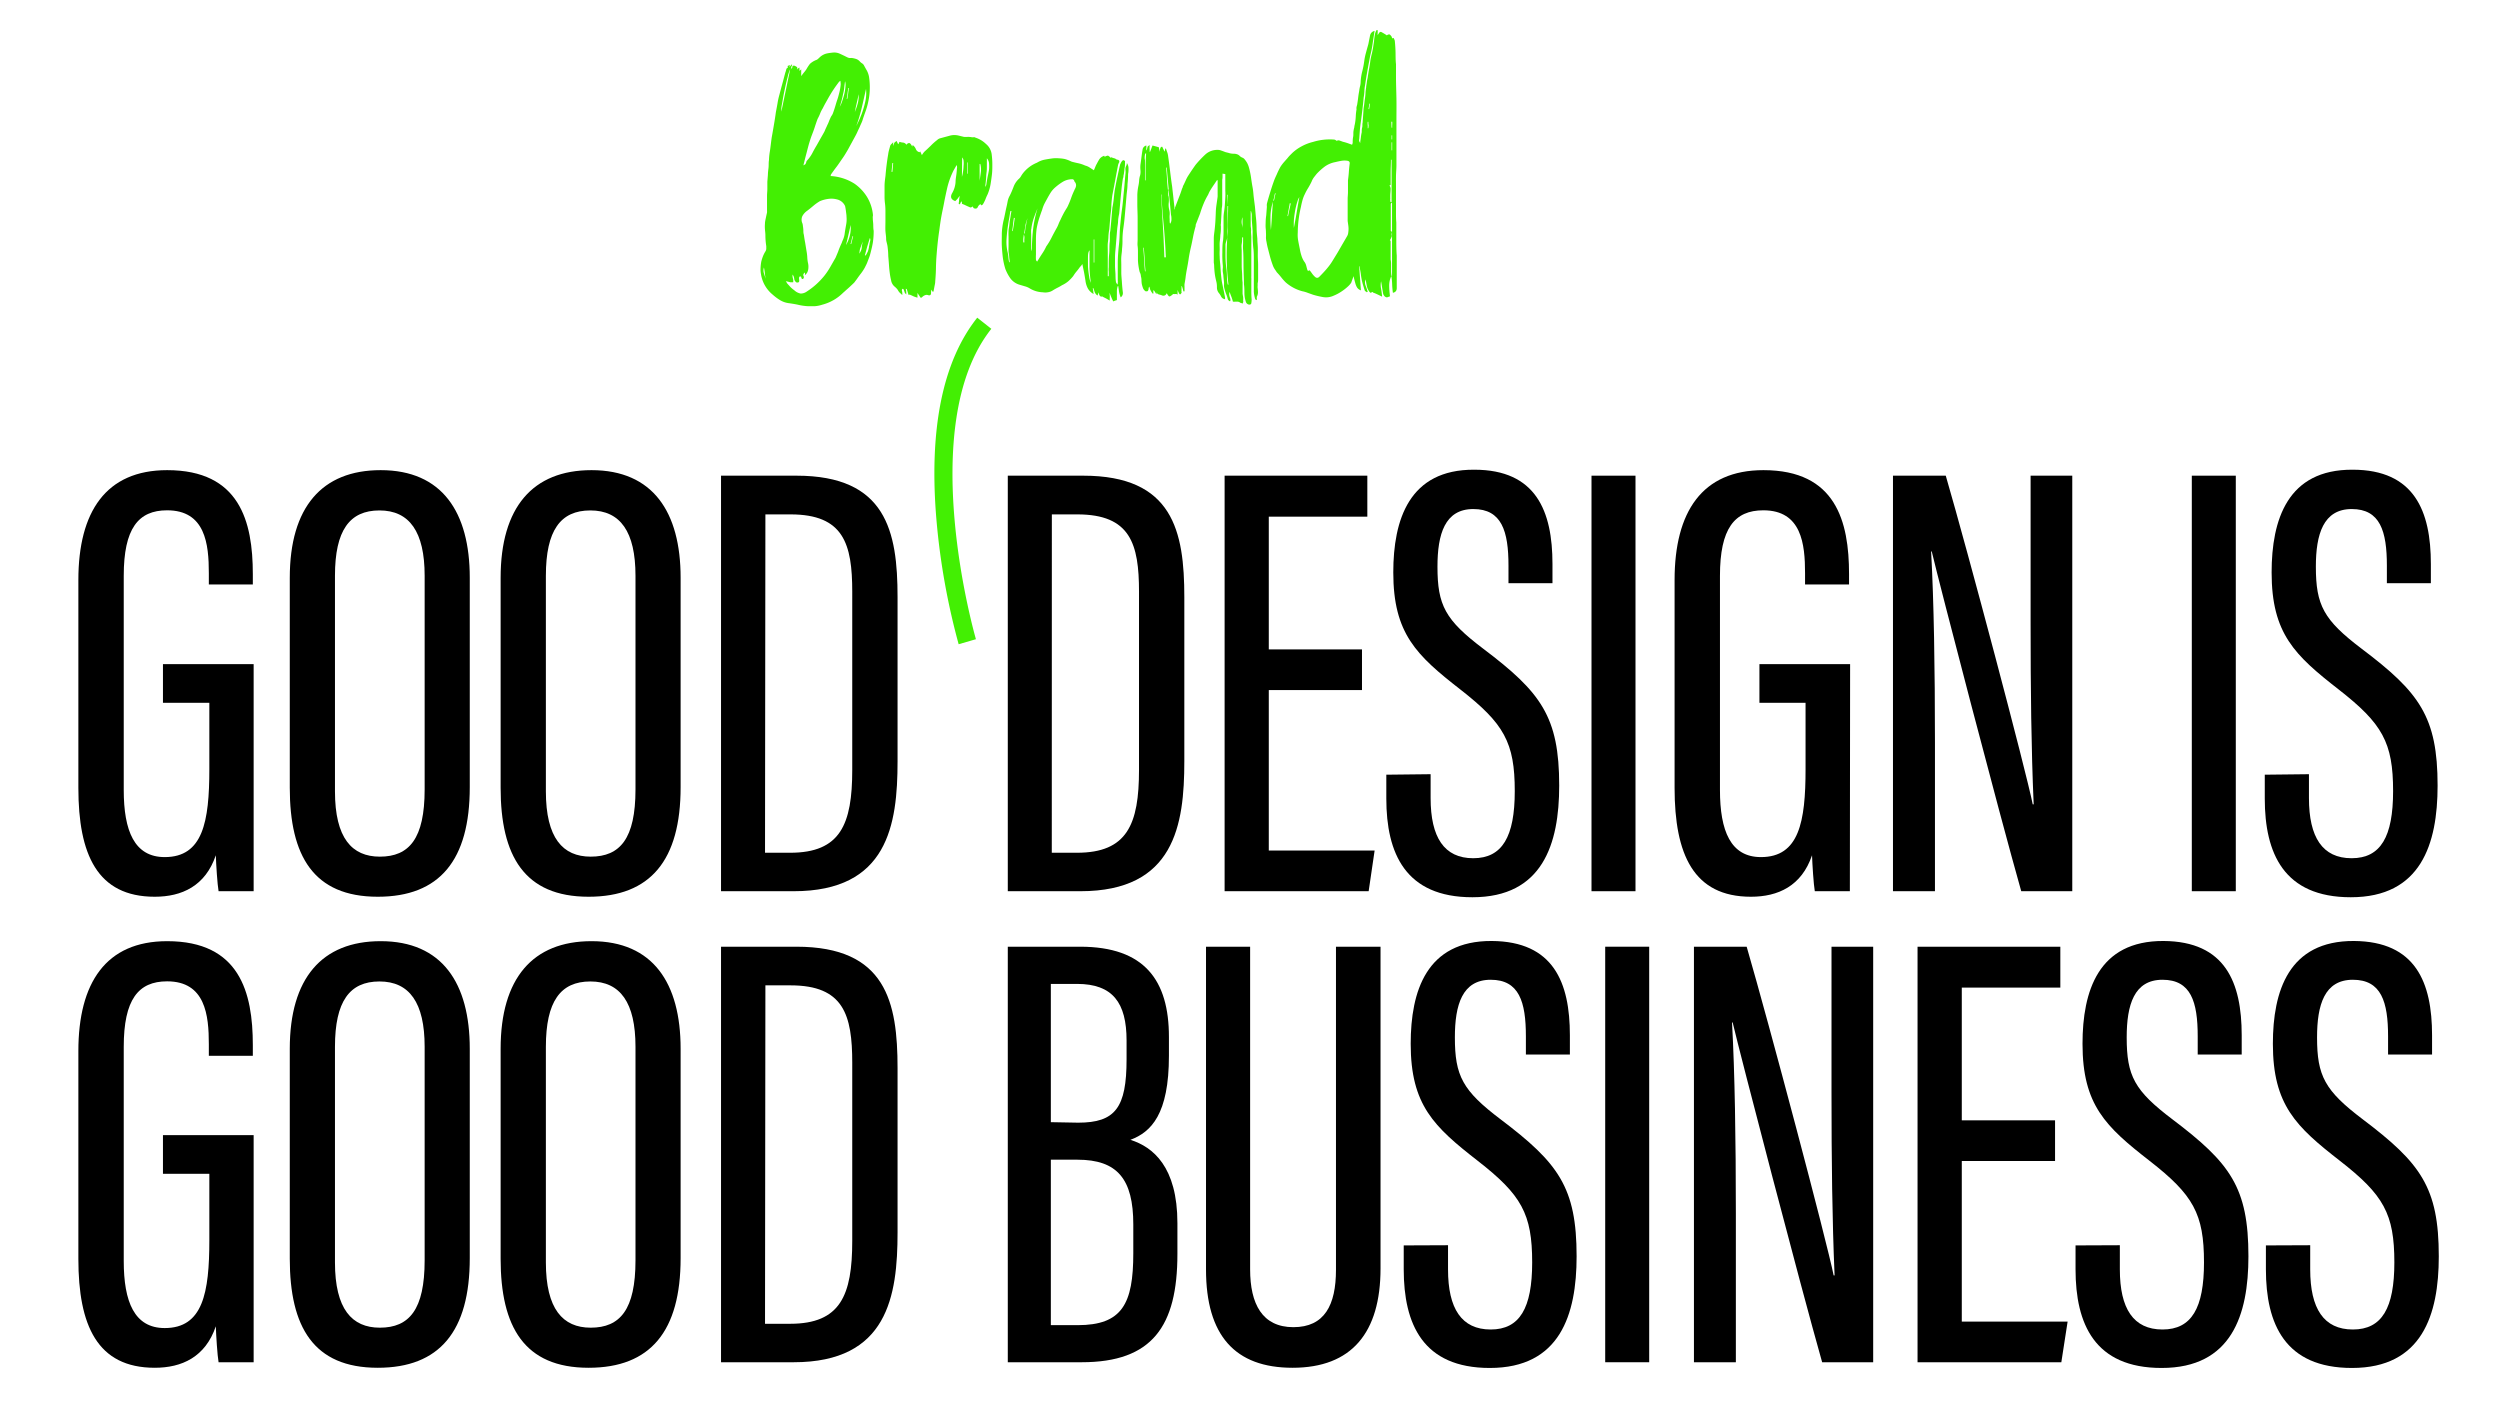 <svg xmlns="http://www.w3.org/2000/svg" viewBox="0 0 397.8 223.69"><defs><style>.cls-1{fill:#43ef03;}.cls-2{fill:none;}</style></defs><g id="Layer_2" data-name="Layer 2"><g id="Layer_1-2" data-name="Layer 1"><path d="M40.36,141.81H34.78c-.19-1.08-.39-4.23-.44-5.72-1.66,4.9-5.41,6.6-9.72,6.6-9.15,0-12.15-6.74-12.15-17.32V92.29c0-10.84,4.37-17.48,14.13-17.48,11.53,0,13.63,8.14,13.63,16.55V93h-7V91.2c0-4.63-.55-10-6.64-10-4.6,0-6.9,2.91-6.9,10.42v34.08c0,6.52,1.7,10.68,6.52,10.68,6.07,0,7.1-5.6,7.1-14V111.83H25.93v-6.15H40.36Z"/><path d="M74.75,91.93v33.33c0,11.61-4.79,17.43-14.64,17.43-10.24,0-14-6.52-14-17.34V91.94c0-11.23,5.11-17.13,14.46-17.13C70.35,74.81,74.75,81.49,74.75,91.93ZM53.3,91.61v34.31c0,7.44,2.7,10.39,7.14,10.39,4.68,0,7.13-2.87,7.13-10.7v-34c0-7-2.42-10.39-7.19-10.39S53.3,84.41,53.3,91.61Z"/><path d="M108.3,91.93v33.33c0,11.61-4.79,17.43-14.64,17.43-10.24,0-14-6.52-14-17.34V91.94c0-11.23,5.11-17.13,14.46-17.13C103.91,74.81,108.3,81.49,108.3,91.93Zm-21.44-.32v34.31c0,7.44,2.7,10.39,7.13,10.39,4.68,0,7.13-2.87,7.13-10.7v-34c0-7-2.41-10.39-7.18-10.39S86.86,84.41,86.86,91.61Z"/><path d="M114.73,75.69h12c14.28,0,16.09,8.83,16.09,19.33v26.11c0,10.15-1.57,20.68-16.53,20.68H114.73Zm7,60h4c8,0,9.88-4.52,9.88-13.18V94.17c0-7.64-1.37-12.32-9.82-12.32h-4Z"/><path d="M160.36,75.69h12c14.28,0,16.09,8.83,16.09,19.33v26.11c0,10.15-1.57,20.68-16.53,20.68H160.36Zm7,60h4c8,0,9.88-4.52,9.88-13.18V94.17c0-7.64-1.37-12.32-9.82-12.32h-4.05Z"/><path d="M216.72,109.8H201.89v25.54h16.84l-.95,6.47H194.86V75.69h22.71v6.52H201.89v21.12h14.83Z"/><path d="M227.64,123.19V127c0,6.23,2.15,9.56,6.78,9.56s6.61-3.43,6.61-10.68c0-7.74-1.7-10.74-8.66-16.17s-10.67-8.87-10.67-18.62c0-8.37,2.51-16.41,12.89-16.35,9.84,0,12.44,6.6,12.44,15v3.06h-7V90c0-5.48-1.07-9-5.6-9s-5.7,4-5.7,9.16c0,6.15,1.22,8.48,7.29,13.07,9.18,6.93,12.08,10.8,12.08,21.78,0,9.3-2.65,17.76-13.81,17.76-10.67,0-13.7-7-13.7-15.7v-3.8Z"/><path d="M260.24,75.69v66.12h-7V75.69Z"/><path d="M294.35,141.81h-5.58c-.19-1.08-.39-4.23-.44-5.72-1.66,4.9-5.41,6.6-9.72,6.6-9.14,0-12.15-6.74-12.15-17.32V92.29c0-10.84,4.37-17.48,14.14-17.48,11.52,0,13.62,8.14,13.62,16.55V93h-7V91.2c0-4.63-.55-10-6.64-10-4.6,0-6.9,2.91-6.9,10.42v34.08c0,6.52,1.7,10.68,6.52,10.68,6.07,0,7.1-5.6,7.1-14V111.83h-7.34v-6.15h14.43Z"/><path d="M301.21,141.81V75.69h8.4c3.56,12.24,12.76,46.9,13.84,52.3h.15c-.39-8.89-.49-18.19-.49-29V75.69h6.63v66.12h-8.12c-3.52-12.41-13-48.8-14.24-54.06h-.1c.44,8,.61,18.53.61,30.46v23.6Z"/><path d="M355.76,75.69v66.12h-7V75.69Z"/><path d="M367.4,123.19V127c0,6.23,2.15,9.56,6.79,9.56s6.6-3.43,6.6-10.68c0-7.74-1.7-10.74-8.66-16.17s-10.67-8.87-10.67-18.62c0-8.37,2.52-16.41,12.89-16.35,9.84,0,12.45,6.6,12.45,15v3.06h-7V90c0-5.48-1.07-9-5.59-9s-5.71,4-5.71,9.16c0,6.15,1.23,8.48,7.29,13.07,9.18,6.93,12.08,10.8,12.08,21.78,0,9.3-2.65,17.76-13.81,17.76-10.67,0-13.69-7-13.69-15.7v-3.8Z"/><path d="M40.36,216.76H34.78c-.19-1.08-.39-4.23-.44-5.72-1.66,4.9-5.41,6.6-9.72,6.6-9.15,0-12.15-6.75-12.15-17.32V167.24c0-10.84,4.37-17.48,14.13-17.48,11.53,0,13.63,8.14,13.63,16.54V168h-7v-1.85c0-4.62-.55-10-6.64-10-4.6,0-6.9,2.91-6.9,10.42v34.08c0,6.51,1.7,10.67,6.52,10.67,6.07,0,7.1-5.6,7.1-14V186.78H25.93v-6.16H40.36Z"/><path d="M74.75,166.88V200.2c0,11.62-4.79,17.44-14.64,17.44-10.24,0-14-6.52-14-17.35v-33.4c0-11.23,5.11-17.13,14.46-17.13C70.35,149.76,74.75,156.43,74.75,166.88Zm-21.45-.32v34.31c0,7.43,2.7,10.39,7.14,10.39,4.68,0,7.13-2.87,7.13-10.71v-34c0-7-2.42-10.38-7.19-10.38S53.3,159.36,53.3,166.56Z"/><path d="M108.3,166.88V200.2c0,11.62-4.79,17.44-14.64,17.44-10.24,0-14-6.52-14-17.35v-33.4c0-11.23,5.11-17.13,14.46-17.13C103.91,149.76,108.3,156.43,108.3,166.88Zm-21.44-.32v34.31c0,7.43,2.7,10.39,7.13,10.39,4.68,0,7.13-2.87,7.13-10.71v-34c0-7-2.41-10.38-7.18-10.38S86.86,159.36,86.86,166.56Z"/><path d="M114.73,150.64h12c14.28,0,16.09,8.83,16.09,19.33v26.11c0,10.15-1.57,20.68-16.53,20.68H114.73Zm7,60h4c8,0,9.88-4.53,9.88-13.18V169.12c0-7.64-1.37-12.33-9.82-12.33h-4Z"/><path d="M160.36,150.64h11.51C182.13,150.64,186,156,186,165v3c0,9.29-2.82,12.13-6.13,13.37,3.58,1.13,7.48,4.27,7.48,13.26v4.89c0,11.52-4,17.24-15.24,17.24H160.36Zm11.2,28c5.91,0,7.7-2.39,7.7-10.08v-3c0-6-2.2-9-7.88-9h-4.17v22Zm-4.35,32.22h4.25c7.11,0,8.87-3.4,8.87-11.45v-4.57c0-7.21-2.52-10.31-8.89-10.31h-4.23Z"/><path d="M198.92,150.64V202c0,5.46,1.92,9.18,6.88,9.18s6.78-3.51,6.78-9.13V150.64h7.09v51.19c0,10.22-4.58,15.81-14,15.81-9.16,0-13.77-5.14-13.77-15.65V150.64Z"/><path d="M230.41,198.14V202c0,6.22,2.15,9.55,6.79,9.55s6.6-3.43,6.6-10.67c0-7.74-1.7-10.75-8.66-16.17s-10.67-8.87-10.67-18.62c0-8.38,2.51-16.41,12.89-16.36,9.84.06,12.44,6.61,12.44,15v3.07h-7V164.9c0-5.49-1.07-9-5.6-9s-5.7,4-5.7,9.16c0,6.14,1.22,8.47,7.29,13.06,9.18,6.94,12.08,10.81,12.08,21.79,0,9.29-2.65,17.76-13.81,17.76-10.67,0-13.7-7-13.7-15.7v-3.8Z"/><path d="M262.42,150.64v66.12h-7V150.64Z"/><path d="M269.54,216.76V150.64h8.39c3.56,12.24,12.76,46.9,13.84,52.3h.15c-.38-8.89-.49-18.2-.49-29V150.64h6.63v66.12h-8.12c-3.52-12.41-13-48.8-14.24-54.07h-.1c.44,8,.61,18.53.61,30.46v23.61Z"/><path d="M327,184.74H312.16v25.55H329l-1,6.47H305.12V150.64h22.72v6.51H312.16v21.12H327Z"/><path d="M337.31,198.14V202c0,6.22,2.15,9.55,6.79,9.55s6.6-3.43,6.6-10.67c0-7.74-1.7-10.75-8.66-16.17s-10.67-8.87-10.67-18.62c0-8.38,2.51-16.41,12.89-16.36,9.84.06,12.44,6.61,12.44,15v3.07h-7V164.9c0-5.49-1.07-9-5.6-9s-5.7,4-5.7,9.16c0,6.14,1.22,8.47,7.29,13.06,9.18,6.94,12.08,10.81,12.08,21.79,0,9.29-2.65,17.76-13.81,17.76-10.67,0-13.7-7-13.7-15.7v-3.8Z"/><path d="M367.6,198.14V202c0,6.22,2.15,9.55,6.79,9.55s6.6-3.43,6.6-10.67c0-7.74-1.7-10.75-8.66-16.17s-10.67-8.87-10.67-18.62c0-8.38,2.51-16.41,12.89-16.36,9.84.06,12.44,6.61,12.44,15v3.07h-7V164.9c0-5.49-1.07-9-5.6-9s-5.7,4-5.7,9.16c0,6.14,1.22,8.47,7.29,13.06,9.18,6.94,12.08,10.81,12.08,21.79,0,9.29-2.65,17.76-13.81,17.76-10.67,0-13.7-7-13.7-15.7v-3.8Z"/><path class="cls-1" d="M155.29,101.71c-.1-.34-9.78-33.94,2.45-49.39l-2.24-1.77c-5.56,7-7.74,17.93-6.47,32.43a111.11,111.11,0,0,0,3.51,19.53Z"/><path class="cls-1" d="M138.88,34.72c0,.35.06.68.07,1s0,.67.07,1a11.76,11.76,0,0,1-.14,1.93c-.06.34-.13.68-.21,1s-.16.66-.26,1-.25.66-.37,1-.27.6-.42.91a7.63,7.63,0,0,1-.61.94q-.33.42-.66.9l-.42.56c-.22.22-.44.42-.64.61s-.43.39-.68.61l-.23.21-.24.21a7.26,7.26,0,0,1-3.29,1.88,5,5,0,0,1-1.17.24c-.41,0-.8,0-1.17,0a8.56,8.56,0,0,1-1.46-.21c-.47-.11-1-.19-1.46-.26a3.55,3.55,0,0,1-1.43-.47,7.76,7.76,0,0,1-1.2-.89,5.24,5.24,0,0,1-1.87-3.24,4,4,0,0,1-.07-1,7.34,7.34,0,0,1,.11-1,6.75,6.75,0,0,1,.26-.84,4.6,4.6,0,0,1,.4-.8.9.9,0,0,0,.14-.42v-.42a11.14,11.14,0,0,1-.14-1.74c0-.31-.05-.62-.07-.92a5.58,5.58,0,0,1,0-.91c0-.32.08-.62.14-.92s.13-.59.19-.87c0-.06,0-.1,0-.11a.29.29,0,0,0,0-.12c0-.41,0-.81,0-1.2s0-.79,0-1.2.05-.75.05-1.12,0-.76,0-1.13l.09-1.13c0-.37.06-.75.1-1.13s0-.8.07-1.19a10.1,10.1,0,0,1,.11-1.2c.07-.41.12-.81.17-1.22s.1-.81.16-1.22c.13-.69.24-1.36.35-2s.22-1.33.31-2c.09-.47.18-.94.26-1.41a11.7,11.7,0,0,1,.3-1.36c.16-.6.31-1.18.47-1.76s.31-1.17.47-1.76a3.1,3.1,0,0,0,.14-.47.43.43,0,0,1,.28-.33c-.06-.16-.06-.25,0-.28a1.67,1.67,0,0,1,.33-.1,2.16,2.16,0,0,1-.14.33,0,0,0,0,1,0,0,3.17,3.17,0,0,0,.37-.42.13.13,0,0,1,.1,0c0,.1-.06.2-.1.31l-.09.35a.33.33,0,0,0,.24-.33c0-.15.12-.2.37-.14a2.41,2.41,0,0,1,.33.19c.09.06.11.2,0,.42l.14-.14a1.21,1.21,0,0,1,.28-.19.25.25,0,0,0,0,.12s0,0,0,.12,0,.11,0,.14a.28.28,0,0,0,0,.14,1.41,1.41,0,0,0,.28-.24v1.08c.15-.21.3-.41.44-.58a4.19,4.19,0,0,0,.4-.54,7.24,7.24,0,0,1,.54-.82A3.19,3.19,0,0,1,130,9.5a4,4,0,0,0,.42-.37,2.47,2.47,0,0,1,1.18-.63c.25-.05.51-.09.8-.12a2.2,2.2,0,0,1,1.22.16c.37.17.75.35,1.12.54a1.65,1.65,0,0,0,.36.14,1.5,1.5,0,0,0,.4,0,4.19,4.19,0,0,1,.72.16,1.45,1.45,0,0,1,.64.45,1.81,1.81,0,0,0,.33.26.89.89,0,0,1,.28.3c.15.29.31.57.47.85a3.37,3.37,0,0,1,.33.94,10.69,10.69,0,0,1-.1,3.94,11.4,11.4,0,0,1-.37,1.39c-.16.45-.32.9-.47,1.34a4.17,4.17,0,0,1-.24.68c-.09.2-.19.41-.28.63s-.25.52-.37.8-.27.56-.43.85l-.84,1.54q-.28.53-.57,1c-.18.31-.39.63-.61.94s-.57.85-.87,1.24-.6.81-.91,1.25a.42.42,0,0,0,0,.12.38.38,0,0,1-.09.11,7.88,7.88,0,0,1,3.85,1.22,7.15,7.15,0,0,1,2,2.12,6.71,6.71,0,0,1,.94,2.91A1.47,1.47,0,0,0,138.88,34.72Zm-17.32,7.84a1.51,1.51,0,0,0,0,.94c.09.28.18.57.28.85a7.9,7.9,0,0,1-.14-.87C121.67,43.18,121.62,42.88,121.56,42.56ZM125.74,11a5.45,5.45,0,0,0-.4,1.22c-.18.66-.34,1.37-.5,2.13s-.29,1.49-.4,2.16a4.57,4.57,0,0,0-.11,1.25Zm8.4,27.14a3.6,3.6,0,0,0,.28-1.08c.06-.44.14-.86.21-1.27a4.44,4.44,0,0,0,.07-1.27c0-.31-.06-.61-.09-.89a8.17,8.17,0,0,0-.14-.84,1.88,1.88,0,0,0-1.08-1,3.53,3.53,0,0,0-1.32-.17,5.23,5.23,0,0,0-1.59.38,7.23,7.23,0,0,0-1.06.75c-.33.28-.66.55-1,.8a2.45,2.45,0,0,0-.75.84,1.38,1.38,0,0,0,0,1.13,1.59,1.59,0,0,1,.09.47,4.93,4.93,0,0,1,.07.66c0,.22,0,.45.08.7q.09.66.21,1.29l.21,1.29a7.8,7.8,0,0,1,.12.94,5.88,5.88,0,0,0,.11.94,2.58,2.58,0,0,1,.07.82,1.82,1.82,0,0,1-.21.78,1.9,1.9,0,0,1-.33.37.74.74,0,0,1,0-.23.49.49,0,0,0,0-.19q-.37.24-.24.54a.37.37,0,0,1-.09.5c-.16,0-.24-.09-.26-.26s-.13-.2-.35-.07a.41.41,0,0,1,0,.18.41.41,0,0,0,0,.19.8.8,0,0,1,0,.38c0,.09-.15.14-.37.14a.74.74,0,0,1-.4-.59,1.34,1.34,0,0,0-.26-.68,1.73,1.73,0,0,0,0,.42l.09.38a1.4,1.4,0,0,1,0,.42l-.26,0-.21,0-.35-.09-.36-.09,0,0a.74.74,0,0,1,.14.22.85.85,0,0,0,.14.21l.49.54a5,5,0,0,0,.59.49,2.08,2.08,0,0,0,1,.52,1.69,1.69,0,0,0,1-.33,11.71,11.71,0,0,0,2.77-2.49,10.93,10.93,0,0,0,.94-1.39c.28-.48.57-1,.85-1.48q.22-.51.42-1c.12-.36.27-.71.42-1.06.06-.12.12-.25.17-.37A2.54,2.54,0,0,1,134.14,38.15Zm-5.4-15.31c-.16.56-.3,1.13-.45,1.69s-.29,1.14-.44,1.74a0,0,0,0,1,.05.05.32.32,0,0,1,.16-.12.23.23,0,0,0,.12-.12.66.66,0,0,0,.11-.28.55.55,0,0,1,.12-.24,5.31,5.31,0,0,0,.85-1.19c.22-.43.45-.84.7-1.25l.56-1c.19-.33.38-.66.57-1s.19-.42.28-.61.19-.39.28-.61a5,5,0,0,0,.24-.54,5.81,5.81,0,0,1,.23-.54,1.88,1.88,0,0,1,.21-.4,1.66,1.66,0,0,0,.21-.4q.19-.51.36-1.08c.11-.37.22-.75.35-1.12s.23-.8.33-1.18a8.41,8.41,0,0,0,.19-1.17,3.32,3.32,0,0,0-.05-.61q-.09.09-.12.09s0,0-.07.05c-.31.41-.61.82-.89,1.24s-.55.86-.8,1.3l-.47.84c-.16.28-.31.58-.47.89a4.6,4.6,0,0,0-.4.8,7.18,7.18,0,0,1-.4.85c-.15.4-.31.86-.47,1.36s-.31.87-.47,1.29S128.87,22.4,128.74,22.84Zm5.73-9.91c-.06.38-.11.74-.14,1.08a6.32,6.32,0,0,1-.19,1c-.06.34-.14.68-.23,1s-.19.66-.29,1a5.11,5.11,0,0,0,.4-.93c.14-.41.26-.83.36-1.25a7.59,7.59,0,0,0,.16-1.17A2,2,0,0,0,134.47,12.93ZM134.61,39a5.43,5.43,0,0,0,.75-3.19c-.12.53-.25,1.07-.37,1.6S134.74,38.46,134.61,39ZM135,14a8.11,8.11,0,0,0-.14.86,7.9,7.9,0,0,1-.14.87h.1c.06-.28.1-.57.14-.87a6.17,6.17,0,0,1,.14-.86Zm.43,24.88c.06-.21.11-.43.16-.63s.1-.41.16-.63a.14.14,0,0,0-.09-.05c-.06.22-.12.43-.16.63s-.11.42-.17.64A.16.16,0,0,1,135.46,38.85ZM136.63,15c-.09.47-.2.94-.31,1.41s-.21.94-.3,1.41a10.53,10.53,0,0,0,.47-1.37A4.68,4.68,0,0,0,136.63,15Zm1.17-.85c-.22,1-.44,2-.68,3a26.77,26.77,0,0,1-.87,2.91c.16-.31.3-.61.43-.89s.25-.58.37-.89a14.38,14.38,0,0,0,.61-2A6.32,6.32,0,0,0,137.8,14.15Zm-1.08,26.21a1.89,1.89,0,0,0,.4-.92c0-.33.1-.66.17-1-.16.38-.28.72-.38,1a2.16,2.16,0,0,0-.12.45A4.14,4.14,0,0,1,136.72,40.36Zm1.69-1.83a1.55,1.55,0,0,0,.07-.31.51.51,0,0,0-.07-.35q-.22.71-.42,1.38c-.12.46-.25.92-.37,1.39h.14l.16-.28c.05-.1.1-.21.17-.33a4.44,4.44,0,0,0,.18-.71c0-.15.06-.29.07-.4S138.38,38.68,138.41,38.53Z"/><path class="cls-1" d="M157.81,24.67a12.5,12.5,0,0,1,.09,1.48c0,.49,0,1-.05,1.48s-.14,1.12-.23,1.67a7.3,7.3,0,0,1-.47,1.62,7.4,7.4,0,0,0-.35.8,5.32,5.32,0,0,1-.4.79.83.83,0,0,1-.19.15c-.06,0-.12,0-.19-.19a1,1,0,0,0-.44.49c-.11.24-.32.29-.64.17l-.19-.29c-.15.16-.29.21-.42.14l-.42-.18-.4-.19-.45-.19a.42.42,0,0,0,0-.14.62.62,0,0,1,0-.19l-.07,0a.09.09,0,0,0-.07,0c0,.07-.07.14-.1.22l-.09.21-.19-.1a5.11,5.11,0,0,0,.07-.58,4.89,4.89,0,0,1,.12-.68,5.56,5.56,0,0,0-.38.49L152,32c-.69-.25-.84-.68-.47-1.31a4.05,4.05,0,0,0,.52-1.74c0-.37.07-.75.12-1.12s.08-.76.11-1.13a.32.32,0,0,0,0-.19.58.58,0,0,1,0-.19s0,0-.09,0l-.35.61a5.77,5.77,0,0,0-.31.61,12.73,12.73,0,0,0-.8,2.32c-.18.8-.36,1.61-.51,2.42s-.3,1.44-.43,2.16-.23,1.44-.32,2.16c-.19,1.25-.33,2.54-.43,3.85-.06.72-.1,1.45-.11,2.18s-.06,1.47-.12,2.19c0,.25-.07.51-.12.77s-.1.54-.16.82h-.14c-.07-.12-.13-.23-.19-.32h0a2.17,2.17,0,0,0-.05.51c0,.32-.14.44-.42.38a.71.71,0,0,0-.56,0,1.27,1.27,0,0,0-.47.33.14.14,0,0,1-.1.05.38.38,0,0,0-.14,0,2.5,2.5,0,0,0-.21-.35c-.08-.11-.16-.24-.26-.4v.75a4.17,4.17,0,0,1-.68-.23c-.2-.1-.41-.19-.63-.28,0,.06,0,.09,0,.09l-.09,0c-.06-.15-.12-.32-.17-.49a3.52,3.52,0,0,0-.16-.49.2.2,0,0,1-.14,0,2.76,2.76,0,0,1,.09.57.7.7,0,0,1,0,.16.44.44,0,0,0,0,.17,1.41,1.41,0,0,1-.24-.28,5.19,5.19,0,0,0-.19-.52c0-.06-.06-.1-.19-.1a.36.36,0,0,0-.09.24,2.7,2.7,0,0,1,.07.35,2.36,2.36,0,0,1,0,.4l-.35-.33a1.42,1.42,0,0,1-.3-.37,1.66,1.66,0,0,0-.21-.31c-.08-.08-.17-.16-.26-.26a1.65,1.65,0,0,1-.66-1.08,10.62,10.62,0,0,1-.21-1.15q-.08-.59-.12-1.2t-.12-1.5c0-.5-.05-1-.11-1.5S141,38.42,141,38s-.08-.8-.11-1.24,0-1.07,0-1.62,0-1.11,0-1.67a10,10,0,0,0-.07-1.1,8.07,8.07,0,0,1-.07-1.11c0-.53,0-1.08,0-1.64s.08-1.11.15-1.64c.09-1.13.23-2.26.42-3.38a5,5,0,0,1,.14-.71l.19-.7a.93.93,0,0,1,.23-.31,1.18,1.18,0,0,0,.24-.26s0,0,0,0,0,0,0,0v.61l.19-.52.16-.14a.88.88,0,0,0,.17-.14.43.43,0,0,1,.11.17l.07.16.1.19a.5.5,0,0,0,.12-.19.42.42,0,0,1,.11-.19,1.94,1.94,0,0,0,.57.12.73.73,0,0,1,.51.35.55.55,0,0,1,.43-.28c.15,0,.32.2.51.61a.26.26,0,0,1,0-.14.59.59,0,0,1,.07-.14,1.46,1.46,0,0,1,.49.63.79.79,0,0,0,.59.5c.06-.07.09-.11.09-.14a5.68,5.68,0,0,1,.28.61,3.24,3.24,0,0,1,.42-.57c.35-.31.67-.62,1-.94a9.11,9.11,0,0,1,1-.89,1.12,1.12,0,0,1,.54-.3l.63-.17.78-.21a2.63,2.63,0,0,1,.77-.12,3.09,3.09,0,0,1,.78.1l.77.19a4.68,4.68,0,0,0,.64,0,3.58,3.58,0,0,1,.58.05.77.77,0,0,0,.33,0,.41.41,0,0,1,.28.07,4.25,4.25,0,0,1,1.67,1A2.55,2.55,0,0,1,157.81,24.67Zm-15.69,1.27H142l-.14,1.41H142Zm10.94,2.21a5.8,5.8,0,0,0,.17-.8,7.47,7.47,0,0,0,.09-.94,3.88,3.88,0,0,0,0-.85.93.93,0,0,0-.22-.51Zm.94-2.3h-.09v1.78H154Zm1.88,2.91c.06-.44.13-.89.19-1.34a3.37,3.37,0,0,0-.09-1.34h-.1Zm1.5-1.83a5.73,5.73,0,0,0,0-.92,1.4,1.4,0,0,0-.35-.82v1.13c0,.37,0,.75-.05,1.12s-.06.72-.09,1.11-.08.8-.15,1.24a2.23,2.23,0,0,1,.19-.33c.06-.44.13-.86.21-1.27S157.32,27.37,157.38,26.93Z"/><path class="cls-1" d="M179.31,25.94a1.51,1.51,0,0,1,.26.89c0,.28,0,.57-.07.85q0,.8-.09,1.62c0,.55-.08,1.09-.14,1.62-.1,1.19-.19,2.31-.29,3.38-.06.72-.14,1.39-.23,2a13.73,13.73,0,0,0-.14,2,10.91,10.91,0,0,1-.07,1.29c0,.42-.09.86-.12,1.29s0,.86,0,1.25v1.24c0,.53.07,1.06.1,1.58s.08,1,.14,1.52a.85.85,0,0,1-.33.85,4.32,4.32,0,0,1-.27-.92q-.06-.45-.12-.87h-.09a2.83,2.83,0,0,0-.13.71c0,.25,0,.49,0,.72s0,.48,0,.73c0,.06-.05.1-.14.1l-.19.07a.79.79,0,0,0-.24.11,5.9,5.9,0,0,1-.3-.63c-.08-.2-.18-.46-.31-.77a5.74,5.74,0,0,1,.05.68,3.58,3.58,0,0,0,0,.58l-.57-.33-.56-.28s0,0,0,0l0-.05c-.25.06-.42,0-.5-.17s-.16-.33-.25-.49a.83.83,0,0,1,0,.24c0,.06,0,.15-.07.28a1.26,1.26,0,0,1-.45-.54l-.21-.64h-.09c0,.16.05.31.07.45s0,.31.07.49a2.3,2.3,0,0,1-.94-.91,3.58,3.58,0,0,1-.37-1.2c-.07-.44-.14-.88-.22-1.32L172.22,42a1.3,1.3,0,0,1-.23.33,2,2,0,0,0-.24.28,7.57,7.57,0,0,1-.49.63,6.05,6.05,0,0,0-.49.69,6.81,6.81,0,0,1-.78.82,4.43,4.43,0,0,1-1,.63,7.06,7.06,0,0,1-.75.42c-.25.13-.5.27-.75.43a1.93,1.93,0,0,1-.78.28,2.21,2.21,0,0,1-.77,0,4.27,4.27,0,0,1-2.07-.61,2.86,2.86,0,0,0-.82-.35l-.87-.26a2.78,2.78,0,0,1-1.41-1,6.87,6.87,0,0,1-.8-1.5,11.25,11.25,0,0,1-.4-1.81c-.07-.61-.13-1.22-.16-1.85s0-1.28,0-2a11.31,11.31,0,0,1,.28-2.07c.1-.38.17-.74.24-1.08s.14-.7.23-1.08.13-.62.19-.92a2.93,2.93,0,0,1,.33-.86c.22-.44.41-.9.59-1.37a3.31,3.31,0,0,1,.82-1.26,1.59,1.59,0,0,0,.37-.45,4.2,4.2,0,0,1,.33-.49A5.39,5.39,0,0,1,165,25.89a3.66,3.66,0,0,1,1.25-.49c.42-.08.86-.15,1.33-.21a5.7,5.7,0,0,1,.92,0,6.06,6.06,0,0,1,.92.11,5.77,5.77,0,0,1,.63.21l.49.22c.35.09.7.18,1.06.25a5.3,5.3,0,0,1,1.06.36,2.28,2.28,0,0,1,.7.3l.7.45.22-.52a3.58,3.58,0,0,1,.25-.52c.13-.25.25-.47.38-.68a1.36,1.36,0,0,1,.56-.49l.19-.09c.06,0,.1,0,.1.18a1.33,1.33,0,0,1,.54-.21,1.63,1.63,0,0,1,.44.36.11.11,0,0,1,.07-.05s.06,0,.12-.1v.1l.37.12a.38.38,0,0,1,.24.11.66.66,0,0,0,.3.12.31.31,0,0,1,.22.12.32.32,0,0,1,0,.33,1.92,1.92,0,0,0-.15.37c-.15.78-.3,1.56-.44,2.33s-.29,1.55-.45,2.37a15.87,15.87,0,0,0-.18,1.69c0,.56-.08,1.11-.15,1.64l-.09,1.13-.09,1.08a8.94,8.94,0,0,0-.14,1.13c0,.4-.07.78-.1,1.12s0,.95,0,1.44,0,1,0,1.47,0,.8,0,1.18,0,.75,0,1.13h.15c0-.25,0-.5,0-.73a3,3,0,0,1,0-.68c0-.72,0-1.43.07-2.12s0-1.37.11-2.06c0-.25,0-.52,0-.8s0-.55.07-.8c.06-.59.12-1.2.17-1.83s.1-1.25.16-1.88a13.71,13.71,0,0,0,.22-1.43c.05-.49.1-1,.17-1.43.13-.69.26-1.38.41-2.07s.29-1.36.45-2a1.14,1.14,0,0,0,.1-.19,1.62,1.62,0,0,1,.1-.18c.16-.25.31-.32.47-.19s.09.1.09.21V26q0,.47-.09.87c0,.26-.06.54-.09.82a2.46,2.46,0,0,0-.07.33c0,.09,0,.2-.07.33-.07.37-.12.75-.17,1.15s-.08.77-.12,1.15c-.06.56-.11,1.12-.16,1.69s-.1,1.12-.16,1.69a7.24,7.24,0,0,0-.17,1.1c0,.39-.08.76-.12,1.1-.06.63-.11,1.26-.16,1.88s-.1,1.26-.16,1.88a10.94,10.94,0,0,0-.05,1.15v1.15c0,.44.05.86.07,1.25s0,.8.07,1.24a.56.56,0,0,0,.07.24.84.84,0,0,0,.18.23h.05a1.21,1.21,0,0,1,0-.3.41.41,0,0,0,0-.22c0-.94,0-1.87,0-2.81s.07-1.88.17-2.82c.07-.6.11-1.2.13-1.81s.06-1.2.12-1.76c.07-.72.14-1.43.24-2.14s.17-1.4.23-2.09.12-1.19.17-1.78.1-1.21.16-1.83a2.57,2.57,0,0,0,0-.68,1,1,0,0,1,.14-.64A1.3,1.3,0,0,0,179.31,25.94Zm-18.64,9.2c.06-.28.11-.54.14-.79a7.19,7.19,0,0,1,.14-.76h-.18c-.07.44-.14.88-.22,1.32s-.15.88-.21,1.31c-.09.66-.15,1.31-.19,2a7.25,7.25,0,0,0,.19,1.95,4.88,4.88,0,0,1,.12.78,4,4,0,0,0,.12.77h.09l-.09-.82c0-.27-.07-.52-.1-.78a7.87,7.87,0,0,1,0-.84V37.61a8.19,8.19,0,0,1,0-.87c0-.25.07-.51.1-.77S160.64,35.43,160.67,35.14Zm.47,1.65c.06-.31.12-.64.17-1s.1-.7.16-1.11h-.14c-.06.38-.11.73-.14,1.06s-.08.66-.14,1ZM163,38.57a3.34,3.34,0,0,1,0-.61,1.18,1.18,0,0,0-.1-.66c0,.22-.05.44-.07.66s0,.42,0,.61Zm.28-2.86a5.73,5.73,0,0,1,.24-1,5.08,5.08,0,0,0-.38,1.29c-.06.43-.13.86-.19,1.29a.59.59,0,0,1,.14-.23c0-.25.06-.49.07-.7A3.82,3.82,0,0,1,163.3,35.71Zm.8.75a5.46,5.46,0,0,0,0,.82v1.08c0,.36,0,.7,0,1a1.38,1.38,0,0,0,.11.61,32.4,32.4,0,0,1,.19-3.43,18.68,18.68,0,0,1,.71-3.38c-.22.53-.43,1.07-.62,1.62A8.2,8.2,0,0,0,164.1,36.46Zm6.9-6.29a1.42,1.42,0,0,0,.24-.59.85.85,0,0,0-.19-.63c-.06-.07-.09-.11-.09-.15a.34.34,0,0,0-.38-.28A2.92,2.92,0,0,0,169,29a8.6,8.6,0,0,0-1.29,1,4,4,0,0,0-.59.75c-.17.28-.34.57-.49.85s-.31.56-.45.84a5.22,5.22,0,0,0-.35.94c-.19.5-.36,1-.52,1.51a12.52,12.52,0,0,0-.37,1.55,13.32,13.32,0,0,0-.1,1.66v2.42a6.73,6.73,0,0,0,0,.8.2.2,0,0,0,.05.14,1,1,0,0,1,.14.19.63.63,0,0,1,.14-.24c.22-.37.45-.73.68-1.08a7.55,7.55,0,0,0,.63-1.12,10,10,0,0,0,.85-1.41q.38-.75.75-1.41a4.73,4.73,0,0,0,.33-.68,6.62,6.62,0,0,1,.33-.73c.15-.34.32-.67.49-1s.37-.64.59-1a13.49,13.49,0,0,0,.59-1.39A12.14,12.14,0,0,1,171,30.17Zm2.4,9.67c-.16.13-.25.44-.26.94s0,1,0,1.6a13.81,13.81,0,0,0,.19,1.62,2.92,2.92,0,0,0,.28,1,20.59,20.59,0,0,1-.23-2.3c0-.75,0-1.52,0-2.3Zm.75-1.74h-.1v3.67h.1Z"/><path class="cls-1" d="M194.53,27.63v.49a2.65,2.65,0,0,1-.05.5V30c0,.47,0,.93,0,1.4,0,.29,0,.57,0,.85s0,.56-.07.85l-.14,2.53a.85.85,0,0,0,0,.35c0,.11,0,.23,0,.36q0,.51-.09,1.08c0,.37-.07.75-.1,1.12s0,.8,0,1.18a9.26,9.26,0,0,0,0,1.17c0,.44.06.88.1,1.31l.09,1.32.09.85a8.17,8.17,0,0,0,.14.84c.07.35.14.7.22,1.06s.14.71.21,1.05v.29a.79.79,0,0,1-.61-.4,2.69,2.69,0,0,0-.38-.59,1.39,1.39,0,0,1-.3-.8c0-.28,0-.58-.07-.89s-.12-.5-.17-.75-.09-.5-.12-.75-.05-.52-.07-.8,0-.55-.07-.8a1.83,1.83,0,0,0,0-.21.82.82,0,0,1,0-.21V39.23c0-.41,0-.83,0-1.27s.07-.87.12-1.29.09-.85.12-1.29.05-.94.07-1.41a11.18,11.18,0,0,1,.12-1.41l.09-.63.09-.64a.09.09,0,0,1,0-.07.12.12,0,0,0,0-.07V29a.79.79,0,0,0,0-.17c0-.05,0-.12-.07-.21l-.54.8c-.17.25-.34.5-.49.75s-.18.3-.24.42l-.19.42a10.75,10.75,0,0,0-.72,1.44,15.94,15.94,0,0,0-.54,1.52c-.12.32-.24.61-.35.9l-.35.89a.09.09,0,0,1,0,.07.22.22,0,0,0,0,.12c-.15.53-.29,1.08-.4,1.64s-.22,1.13-.35,1.69-.28,1.26-.37,1.9-.21,1.28-.33,1.9c-.06.35-.12.7-.16,1.06s-.11.71-.17,1.06a2,2,0,0,0,0,.35c0,.11,0,.23,0,.35v.47a.29.29,0,0,0-.19,0c0-.16-.06-.3-.09-.43a4.11,4.11,0,0,0-.14-.42H188v.8a.7.7,0,0,0,0,.16.1.1,0,0,1,0,.12.85.85,0,0,1-.19.24.17.17,0,0,1-.14-.07.62.62,0,0,0-.09-.12,2.75,2.75,0,0,0-.24-.52,1.63,1.63,0,0,1,.05.35,1.56,1.56,0,0,0,0,.4l-.19-.09a.49.49,0,0,0-.19,0,1.15,1.15,0,0,1-.24,0,.15.15,0,0,0-.18.07c-.26.22-.43.32-.52.31s-.22-.17-.38-.45a.14.14,0,0,1-.05-.09.53.53,0,0,1-.75.37,2.79,2.79,0,0,0-.47-.14.55.55,0,0,1-.38-.33.33.33,0,0,0,0,.14.39.39,0,0,1-.05.14c-.06-.12-.13-.23-.19-.33l-.19-.28a.14.14,0,0,1-.09,0,2.11,2.11,0,0,0,0,.26,1,1,0,0,1,0,.26.16.16,0,0,1-.1,0,2.23,2.23,0,0,1-.33-.51.89.89,0,0,1-.12-.29,1,1,0,0,0-.11-.32.93.93,0,0,0-.1.37.49.49,0,0,1-.09.28.17.17,0,0,1-.17.1.5.5,0,0,1-.21,0,1.06,1.06,0,0,1-.42-.52,5.21,5.21,0,0,1-.19-.65,4.68,4.68,0,0,1-.05-.61,2.31,2.31,0,0,0-.09-.61,1.46,1.46,0,0,0-.19-.66,9.39,9.39,0,0,1-.28-1.88c0-.38,0-.75,0-1.13s0-.75-.05-1.12,0-.7,0-1.06V37q0-1.12,0-2.25c0-.75-.05-1.5-.05-2.26,0-.5,0-1,0-1.47a8.58,8.58,0,0,1,.17-1.44,6.07,6.07,0,0,0,.12-.84,3.19,3.19,0,0,1,.16-.85,2.44,2.44,0,0,0,.05-.82,4.22,4.22,0,0,1,0-.87c.06-.4.11-.8.16-1.2s.1-.77.17-1.15a.79.79,0,0,1,.61-.7v.35a2.28,2.28,0,0,1-.05.4h.09a.63.63,0,0,1,.1-.28.82.82,0,0,1,.09-.33l.12-.09a.94.94,0,0,0,.16-.14v.58a2.67,2.67,0,0,1,0,.5h.09l.19-.5c.06-.17.12-.33.19-.49l1,.28a1.56,1.56,0,0,1,.05.33,1.58,1.58,0,0,0,0,.38,2.26,2.26,0,0,1,.23-.61q0-.11.09-.12l.1-.07c.09,0,.14.06.14.19a1.43,1.43,0,0,1,.16.3,1.87,1.87,0,0,0,.17.31,2.79,2.79,0,0,1,.09-.47.14.14,0,0,1,.1-.05q.09.28.18.54a2.39,2.39,0,0,1,.15.54q.18,1.22.33,2.49t.33,2.49c.06.56.13,1.13.19,1.71s.13,1.15.19,1.72a.29.29,0,0,0,0,.09.87.87,0,0,1,.07.19,1,1,0,0,0,0-.28.41.41,0,0,1,.05-.19l.56-1.46c.19-.47.37-.95.52-1.45a.89.89,0,0,0,.12-.29.74.74,0,0,1,.12-.28c.12-.25.24-.5.35-.75a5.46,5.46,0,0,1,.4-.75c.41-.63.8-1.21,1.18-1.74a18.31,18.31,0,0,1,1.5-1.59,2.82,2.82,0,0,1,2-.76,1.5,1.5,0,0,1,.4.05l.4.14.45.17.45.11a2.47,2.47,0,0,0,.84.14,1.72,1.72,0,0,1,.52.08,1,1,0,0,1,.47.3,1.38,1.38,0,0,0,.38.24.82.82,0,0,1,.38.28,3.74,3.74,0,0,1,.4.58,3.9,3.9,0,0,1,.26.64,12.56,12.56,0,0,1,.35,1.64c.08.56.16,1.11.26,1.64s.12,1.05.18,1.55.13,1,.19,1.51l.14,1.55a17.54,17.54,0,0,1,.12,1.76c0,.58.06,1.16.12,1.76,0,.44.05.88.07,1.34s0,.9,0,1.34.05,1,.05,1.47v1.48c0,.25,0,.5,0,.73s0,.48-.07.73v.38a1.55,1.55,0,0,0,0,.37,6.07,6.07,0,0,1,.05.71,1.54,1.54,0,0,1-.19.7s0,.12,0,.28a.26.26,0,0,1,0,.14.3.3,0,0,0,0,.1c-.16-.07-.24-.11-.24-.14a4.59,4.59,0,0,1-.17-.69,3.21,3.21,0,0,1-.06-.63c0-.84,0-1.68,0-2.51s0-1.67,0-2.51c0-.57,0-1.14-.07-1.72s-.09-1.15-.12-1.71V36.74l-.14-1.83c0-.19,0-.38,0-.56s0-.38-.07-.57a.33.33,0,0,0-.1-.23.29.29,0,0,1,0,.12s0,0,0,.11c0,.35,0,.68,0,1s0,.67,0,1a2.36,2.36,0,0,0,.05.54,3.12,3.12,0,0,1,0,.54c0,.31.05.61.05.89v3.67c0,.44,0,.86,0,1.26s0,.83,0,1.27a1.67,1.67,0,0,0,0,.31,1.62,1.62,0,0,1,0,.3c0,.54,0,1.05,0,1.55s0,1,.05,1.51a2.87,2.87,0,0,1-.05.61.26.26,0,0,1-.09.18.46.46,0,0,1-.45,0,.59.59,0,0,1-.31-.33,4.55,4.55,0,0,1-.25-1.38c0-.49,0-1-.07-1.44,0-.9-.06-1.82-.07-2.74s0-1.86-.07-2.8a5.87,5.87,0,0,1,0-.94c0-.31,0-.64,0-1h-.15c0,.34,0,.69-.07,1.05s0,.72,0,1.06,0,.82,0,1.22,0,.82,0,1.22.05.87.07,1.29,0,.86.07,1.3v1.83l.09.56a3.64,3.64,0,0,1,0,.56.33.33,0,0,1,0,.22.83.83,0,0,0-.06.21l-.43-.14c-.07-.07-.12-.1-.15-.1L197,48h-.39a2.37,2.37,0,0,1-.43,0,7.16,7.16,0,0,0-.23-.75c-.1-.25-.2-.52-.29-.8a1.13,1.13,0,0,0-.05.56,2.79,2.79,0,0,0,.14.47c.06.19.05.33,0,.42s-.26-.06-.38-.28a4.88,4.88,0,0,0-.26-.82,6,6,0,0,1-.26-.82,1.88,1.88,0,0,1-.09-.57,3.64,3.64,0,0,0,0-.56l-.09-.84c0-.29-.07-.55-.1-.8a2.67,2.67,0,0,1,0-.5,2.63,2.63,0,0,0,0-.49,16.22,16.22,0,0,1-.07-2c0-.66,0-1.33.12-2a15.14,15.14,0,0,0,.07-1.78c0-.6,0-1.19,0-1.79s.12-1.07.17-1.62.08-1.09.11-1.62a9.25,9.25,0,0,0,0-1.06q0-.54,0-1.05c0-.28,0-.56,0-.82s0-.53,0-.78ZM182,39.42h-.09c.06.62.11,1.25.14,1.88s.07,1.25.14,1.87h.09c-.06-.62-.11-1.25-.14-1.87S182.05,40,182,39.42Zm.38-15h-.14a2.31,2.31,0,0,0-.1.61,1.65,1.65,0,0,0,.05.47c0,.53,0,1.05,0,1.55s0,1,0,1.55v.05l.09.09c0-.75,0-1.48,0-2.18S182.33,25.11,182.37,24.39Zm.47,2.3h0v-2h0Zm2,4.23h-.1c.1,1.69.19,3.35.29,5s.17,3.28.23,5h.24c-.07-1.69-.18-3.35-.33-5S184.87,32.61,184.81,30.92Zm1.12-.75c-.06-.6-.11-1.18-.16-1.76s-.1-1.17-.16-1.77h-.1c.06.6.11,1.19.14,1.77s.08,1.15.14,1.71C185.79,30.15,185.84,30.17,185.93,30.17Zm-.08,0a.44.44,0,0,1,0,.17.39.39,0,0,0,0,.16,2.36,2.36,0,0,0,0,.4c0,.11,0,.23.07.35a4.17,4.17,0,0,1,0,1.06,3.16,3.16,0,0,0,.09,1.06,2.39,2.39,0,0,1,.07.75,3.77,3.77,0,0,0,0,.75,1.67,1.67,0,0,0,0,.33c0,.09,0,.22.07.37a1.11,1.11,0,0,0,.21-.7c0-.22,0-.45-.07-.7-.06-.66-.12-1.31-.19-2s-.12-1.28-.19-1.91Zm9.57,2.59h-.14c0,.15,0,.33,0,.51a5.44,5.44,0,0,0,0,.57c0,.43,0,.87,0,1.31s0,.88-.05,1.32,0,.81,0,1.22S195,38.56,195,39v1.7a16.12,16.12,0,0,0,.1,1.69c.06.4.1.81.12,1.22s0,.81.07,1.22a1.65,1.65,0,0,0,.09.47h.09a40,40,0,0,1-.25-6.27C195.33,36.94,195.39,34.86,195.42,32.8Zm-.09-.14s0,0,0,0,0,0,0,0V31h-.09Zm2.34,1.92a2,2,0,0,0-.09,1.17,3.56,3.56,0,0,1,.09,1.18Z"/><path class="cls-1" d="M212.7,22.42a.5.5,0,0,1,.47-.05l.52.19c.25.06.49.13.73.21l.72.26a.39.39,0,0,0,.05-.14.19.19,0,0,1,.05-.1c0-.34,0-.66.07-1s0-.62.07-1a5.05,5.05,0,0,1,.12-.56c0-.19.08-.4.11-.62a8.91,8.91,0,0,0,.12-1.08,8.52,8.52,0,0,1,.12-1.12,1.64,1.64,0,0,1,0-.38l.1-.37c.06-.38.12-.75.16-1.11s.1-.73.17-1.1a4.94,4.94,0,0,1,.14-.75,3.2,3.2,0,0,0,.09-.75,8.28,8.28,0,0,1,.26-1.62,14,14,0,0,0,.31-1.62,9.41,9.41,0,0,1,.28-1.34c.12-.46.25-.9.37-1.34l.28-1.41a.91.91,0,0,1,.71-.7c-.06.44-.13.85-.19,1.24s-.12.81-.19,1.25-.14.75-.23,1.12-.17.77-.24,1.18c-.12.62-.24,1.26-.35,1.9s-.21,1.27-.3,1.9a6.26,6.26,0,0,0-.12,1.06,8.87,8.87,0,0,1-.12,1c-.06.69-.13,1.36-.21,2s-.16,1.32-.26,2c-.06.44-.11.87-.14,1.3s-.06.85-.09,1.29a.34.34,0,0,0,0,.28c0,.09.1.2.16.33,0-.31.07-.61.1-.89a7.93,7.93,0,0,1,.14-.85c0-.25,0-.5.07-.75s0-.5.07-.75l.14-2c0-.29.06-.56.1-.83l.09-.77a9.23,9.23,0,0,0,.12-1,7.08,7.08,0,0,1,.11-1c0-.25.07-.51.1-.77a6.34,6.34,0,0,1,.14-.78c.06-.44.13-.88.21-1.31s.15-.88.21-1.32a10.07,10.07,0,0,1,.24-1.17c.09-.38.17-.77.23-1.18s.11-.67.14-1,.08-.64.14-1a2.35,2.35,0,0,1,.24-.61h.19v.38a2.27,2.27,0,0,0,0,.42c.1-.16.19-.3.28-.42s.24-.13.43,0a8.22,8.22,0,0,1,.75.46.56.56,0,0,1,.37-.16c.1,0,.22.13.38.35a1.72,1.72,0,0,1,.07.21c0,.08.1.09.26,0a1.69,1.69,0,0,0,.12.28.72.72,0,0,1,.07.28c.06.63.1,1.24.11,1.83s0,1.19.07,1.79c0,.34,0,.69,0,1s0,.69,0,1c0,1.16.05,2.32.07,3.48s0,2.33,0,3.52c0,.6,0,1.18,0,1.76s0,1.17,0,1.76,0,1.23,0,1.81,0,1.17,0,1.76-.06,1.12-.07,1.67,0,1.1,0,1.66,0,.88,0,1.32,0,.88,0,1.31,0,1.06,0,1.58,0,1,.05,1.57c0,.91,0,1.79,0,2.65s0,1.73.07,2.61v1.53c0,.48,0,1,0,1.52,0,.35,0,.7,0,1.06s0,.71,0,1.06-.14.65-.61.75a11.91,11.91,0,0,1-.12-1.34,11.91,11.91,0,0,0-.12-1.34,3.44,3.44,0,0,0-.35,1.6c0,.53.06,1.08.12,1.64l-.33.12a.34.34,0,0,1-.33,0,.55.55,0,0,1-.26-.21,1.11,1.11,0,0,1-.16-.3c-.06-.35-.12-.67-.17-1s-.1-.62-.16-1a2.86,2.86,0,0,0,0,1.2,11.64,11.64,0,0,1,.16,1.24l-.73-.35a7.76,7.76,0,0,0-.72-.3l0-.1-.42.14a2.19,2.19,0,0,1-.54-1c-.08-.37-.15-.75-.21-1.13a1.27,1.27,0,0,0,0,1,9.16,9.16,0,0,1,.33,1l-.07,0s0,0-.07.05a.58.58,0,0,0-.19-.14.32.32,0,0,1-.14-.14c-.09-.29-.18-.56-.26-.83s-.15-.54-.21-.82-.12-.67-.16-1-.11-.65-.17-1a.29.29,0,0,0,0-.12.08.08,0,0,1,0-.07h-.09l.28,3.81a1.16,1.16,0,0,1-.61-.45,2.43,2.43,0,0,1-.28-.68c-.09-.31-.19-.69-.28-1.13L215,45a3.64,3.64,0,0,1-.47.54,7.91,7.91,0,0,1-1.08.85,6.74,6.74,0,0,1-1.22.65,2.89,2.89,0,0,1-1.67.24,13.55,13.55,0,0,1-1.62-.38l-.84-.3a5.09,5.09,0,0,0-.89-.26,6.57,6.57,0,0,1-2.63-1.41,7.79,7.79,0,0,1-.71-.8,10.54,10.54,0,0,0-.7-.8c-.1-.15-.2-.31-.31-.46a3.19,3.19,0,0,1-.26-.47A15.6,15.6,0,0,1,202,40.5l-.26-1c-.08-.31-.15-.64-.21-1a3.23,3.23,0,0,1-.09-.73,6.11,6.11,0,0,0,0-.73,7.11,7.11,0,0,0-.05-.78,6.74,6.74,0,0,1,0-.77q0-.62.09-1.2l.09-1.19a1.72,1.72,0,0,0,0-.43,1.57,1.57,0,0,1,.05-.37c.15-.57.32-1.13.49-1.69s.35-1.11.54-1.65.32-.8.5-1.19a13.16,13.16,0,0,1,.58-1.2,6.25,6.25,0,0,1,.54-.73l.64-.73a5,5,0,0,1,.35-.4l.35-.35a6.94,6.94,0,0,1,1.55-1.1,7.52,7.52,0,0,1,1.78-.68,9.08,9.08,0,0,1,3.24-.38.71.71,0,0,1,.26.05A1.34,1.34,0,0,1,212.7,22.42ZM202.23,36.6c.06-.72.12-1.46.16-2.21s.1-1.51.17-2.3a8,8,0,0,0-.4,2.3A20.16,20.16,0,0,0,202.23,36.6Zm.37-4.7a.14.14,0,0,1,.1.05,5.79,5.79,0,0,0,.14-.61,3.53,3.53,0,0,1,.14-.56.14.14,0,0,1-.09-.05,4,4,0,0,0-.14.61A3.56,3.56,0,0,1,202.6,31.9Zm2.26,2.49a.14.14,0,0,1,.09,0l.21-1c.08-.33.15-.66.22-1a.23.23,0,0,0-.15-.05c-.06.35-.12.68-.18,1S204.92,34.05,204.86,34.39Zm1,2q.24-1.23.45-2.49c.14-.85.29-1.69.44-2.54a2.85,2.85,0,0,0-.3.68,11.56,11.56,0,0,0-.31,1.18c-.09.45-.17.95-.23,1.5A10.29,10.29,0,0,0,205.89,36.37ZM208.38,43c.16.19.28.36.38.5a2.79,2.79,0,0,0,.37.44c.28.32.55.35.8.1s.49-.5.73-.76.46-.51.68-.79a8.76,8.76,0,0,0,.77-1.11l.73-1.19.75-1.3.75-1.29a1.33,1.33,0,0,0,.19-.56,4.55,4.55,0,0,0,.05-.61,4.23,4.23,0,0,0-.05-.63l-.09-.64c0-.34,0-.69,0-1.06s0-.71,0-1.05,0-.5,0-.73,0-.48,0-.73.05-.69.05-1,0-.69,0-1v-.9c.06-.43.11-.88.14-1.33s.08-.92.14-1.39c0-.19-.07-.31-.32-.38a3,3,0,0,0-1,0q-.47.08-1,.21a4.22,4.22,0,0,0-1.62.68,9.85,9.85,0,0,0-1.29,1.15c-.16.19-.31.39-.47.59a2.79,2.79,0,0,0-.37.68,11.26,11.26,0,0,1-.54,1,8.6,8.6,0,0,0-.54,1,4.92,4.92,0,0,0-.38,1c-.09.33-.17.67-.23,1A18.23,18.23,0,0,0,206.5,37a5.27,5.27,0,0,0,.07,1.31c.08.44.17.88.26,1.32a7.39,7.39,0,0,0,.24,1,3.88,3.88,0,0,0,.42.94,1.73,1.73,0,0,1,.33.61c.06.22.12.46.19.71S208.19,43.13,208.38,43Zm9.35-23.62a.13.13,0,0,1-.1,0,3.29,3.29,0,0,0,0,.54,2.63,2.63,0,0,1,0,.49h.09a2.63,2.63,0,0,0,.05-.49A2,2,0,0,1,217.73,19.41ZM218,16.5h-.1l-.14.85h.1Zm3.24,15.64h.19V25.42h-.1c0,.66-.05,1.33-.05,2s0,1.35,0,2l-.19.1a.93.93,0,0,1,.19.47,7.89,7.89,0,0,1-.05.84,7.92,7.92,0,0,0,0,.85.26.26,0,0,0,0,.21A2.09,2.09,0,0,0,221.25,32.14Zm-.1,6.1c.1,0,.14.08.14.24V41.3a3.54,3.54,0,0,1,.07.58c0,.21,0,.4,0,.59v.63a4.19,4.19,0,0,0,.05.68s0,.06,0,.08a.2.2,0,0,1,0,.11c0-.06.06-.1.1-.11a.08.08,0,0,0,0-.08c0-.25,0-.5,0-.75s0-.5,0-.75,0-.47,0-.68,0-.43,0-.68c0-.44,0-.87,0-1.29s0-.85,0-1.29V34.46c0-.39,0-.79,0-1.19v-1h-.15a.14.14,0,0,1,0,.1.14.14,0,0,0-.05.09v.94c0,.22,0,.43,0,.63s0,.43,0,.68,0,.62,0,.92,0,.6,0,.92v.18c.15.1.21.22.16.36a.69.69,0,0,0,0,.4.37.37,0,0,1-.05.23A2.9,2.9,0,0,1,221.15,38.24Zm.38-16.71h-.09v.65h.09Zm-.09,2.39h.09V22.65h-.09Zm0-3.61h.1a3.62,3.62,0,0,1,0-.47,3.77,3.77,0,0,0,0-.47h-.14Z"/><rect class="cls-2" width="397.8" height="223.69"/></g></g></svg>